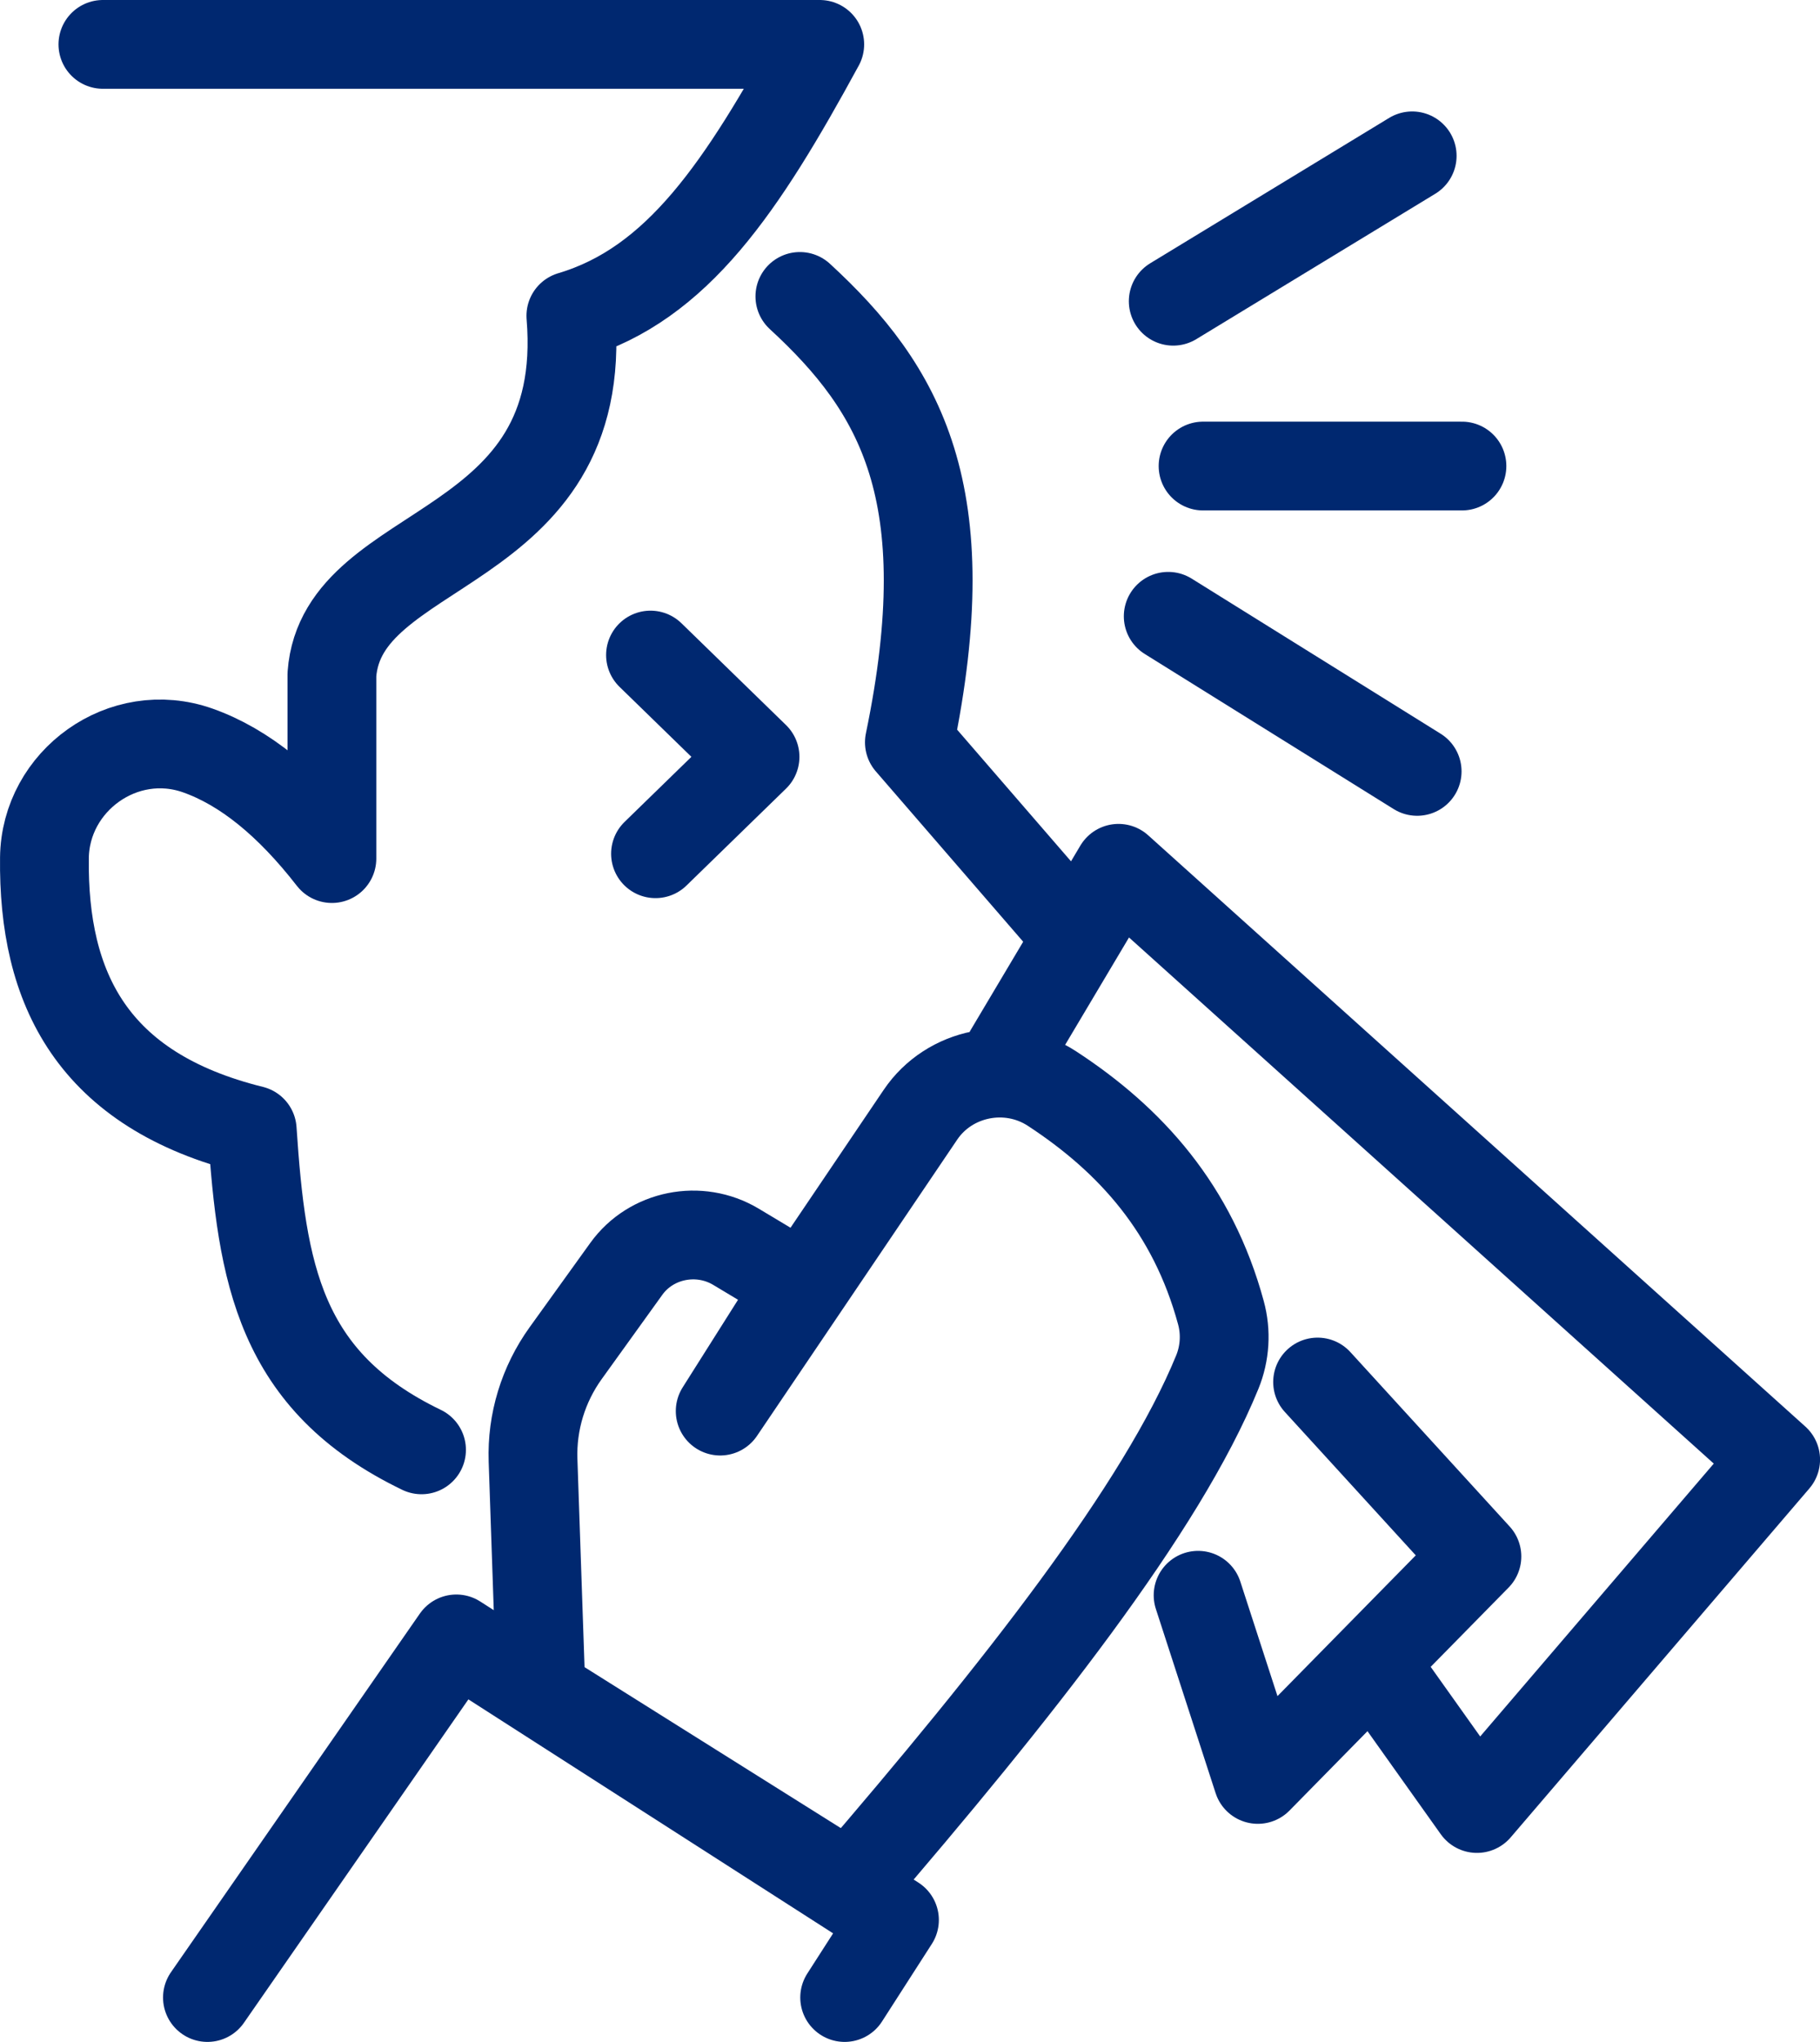 <svg width="41" height="46" viewBox="0 0 41 46" fill="none" xmlns="http://www.w3.org/2000/svg">
<path d="M2.318 1H18.467C16.718 4.212 15.264 6.399 12.86 7.114C13.308 12.573 7.701 12.136 7.477 15.194V19.342C6.509 18.095 5.503 17.277 4.456 16.907C2.778 16.314 1.021 17.587 1.001 19.325C0.966 22.266 2.076 24.563 5.682 25.456C5.898 28.677 6.285 31.114 9.496 32.662" stroke="#002870" stroke-width="2" stroke-linecap="round" stroke-linejoin="round"/>
<path d="M18.019 6.678C20.285 8.764 21.648 11.112 20.486 16.723L24.074 20.871" stroke="#002870" stroke-width="2" stroke-linecap="round" stroke-linejoin="round"/>
<path d="M14.654 14.757L17.009 17.05L14.767 19.233" stroke="#002870" stroke-width="2" stroke-linecap="round" stroke-linejoin="round"/>
<path d="M4.673 45L10.28 36.921L20.15 43.253L19.028 45" stroke="#002870" stroke-width="2" stroke-linecap="round" stroke-linejoin="round"/>
<path d="M12.187 38.122L12.008 32.896C11.979 32.035 12.237 31.188 12.743 30.484L14.109 28.585C14.667 27.809 15.75 27.591 16.579 28.087L18.018 28.95L16.224 31.789L20.736 25.112C21.385 24.152 22.717 23.883 23.698 24.523C25.477 25.685 26.871 27.239 27.504 29.572C27.625 30.015 27.596 30.485 27.423 30.91C26.169 33.98 22.926 38.092 19.14 42.489L12.187 38.122Z" stroke="#002870" stroke-width="2" stroke-linecap="round" stroke-linejoin="round"/>
<path d="M22.73 23.709L25.197 19.561L40.001 32.881L33.272 40.742L31.253 37.903" stroke="#002870" stroke-width="2" stroke-linecap="round" stroke-linejoin="round"/>
<path d="M29.682 31.134L33.271 35.064L28.336 40.087L26.99 35.938" stroke="#002870" stroke-width="2" stroke-linecap="round" stroke-linejoin="round"/>
<path d="M26.43 6.786L31.813 3.511" stroke="#002870" stroke-width="2" stroke-linecap="round" stroke-linejoin="round"/>
<path d="M27.102 10.499H32.934" stroke="#002870" stroke-width="2" stroke-linecap="round" stroke-linejoin="round"/>
<path d="M26.317 13.884L31.925 17.378" stroke="#002870" stroke-width="2" stroke-linecap="round" stroke-linejoin="round"/>
</svg>
